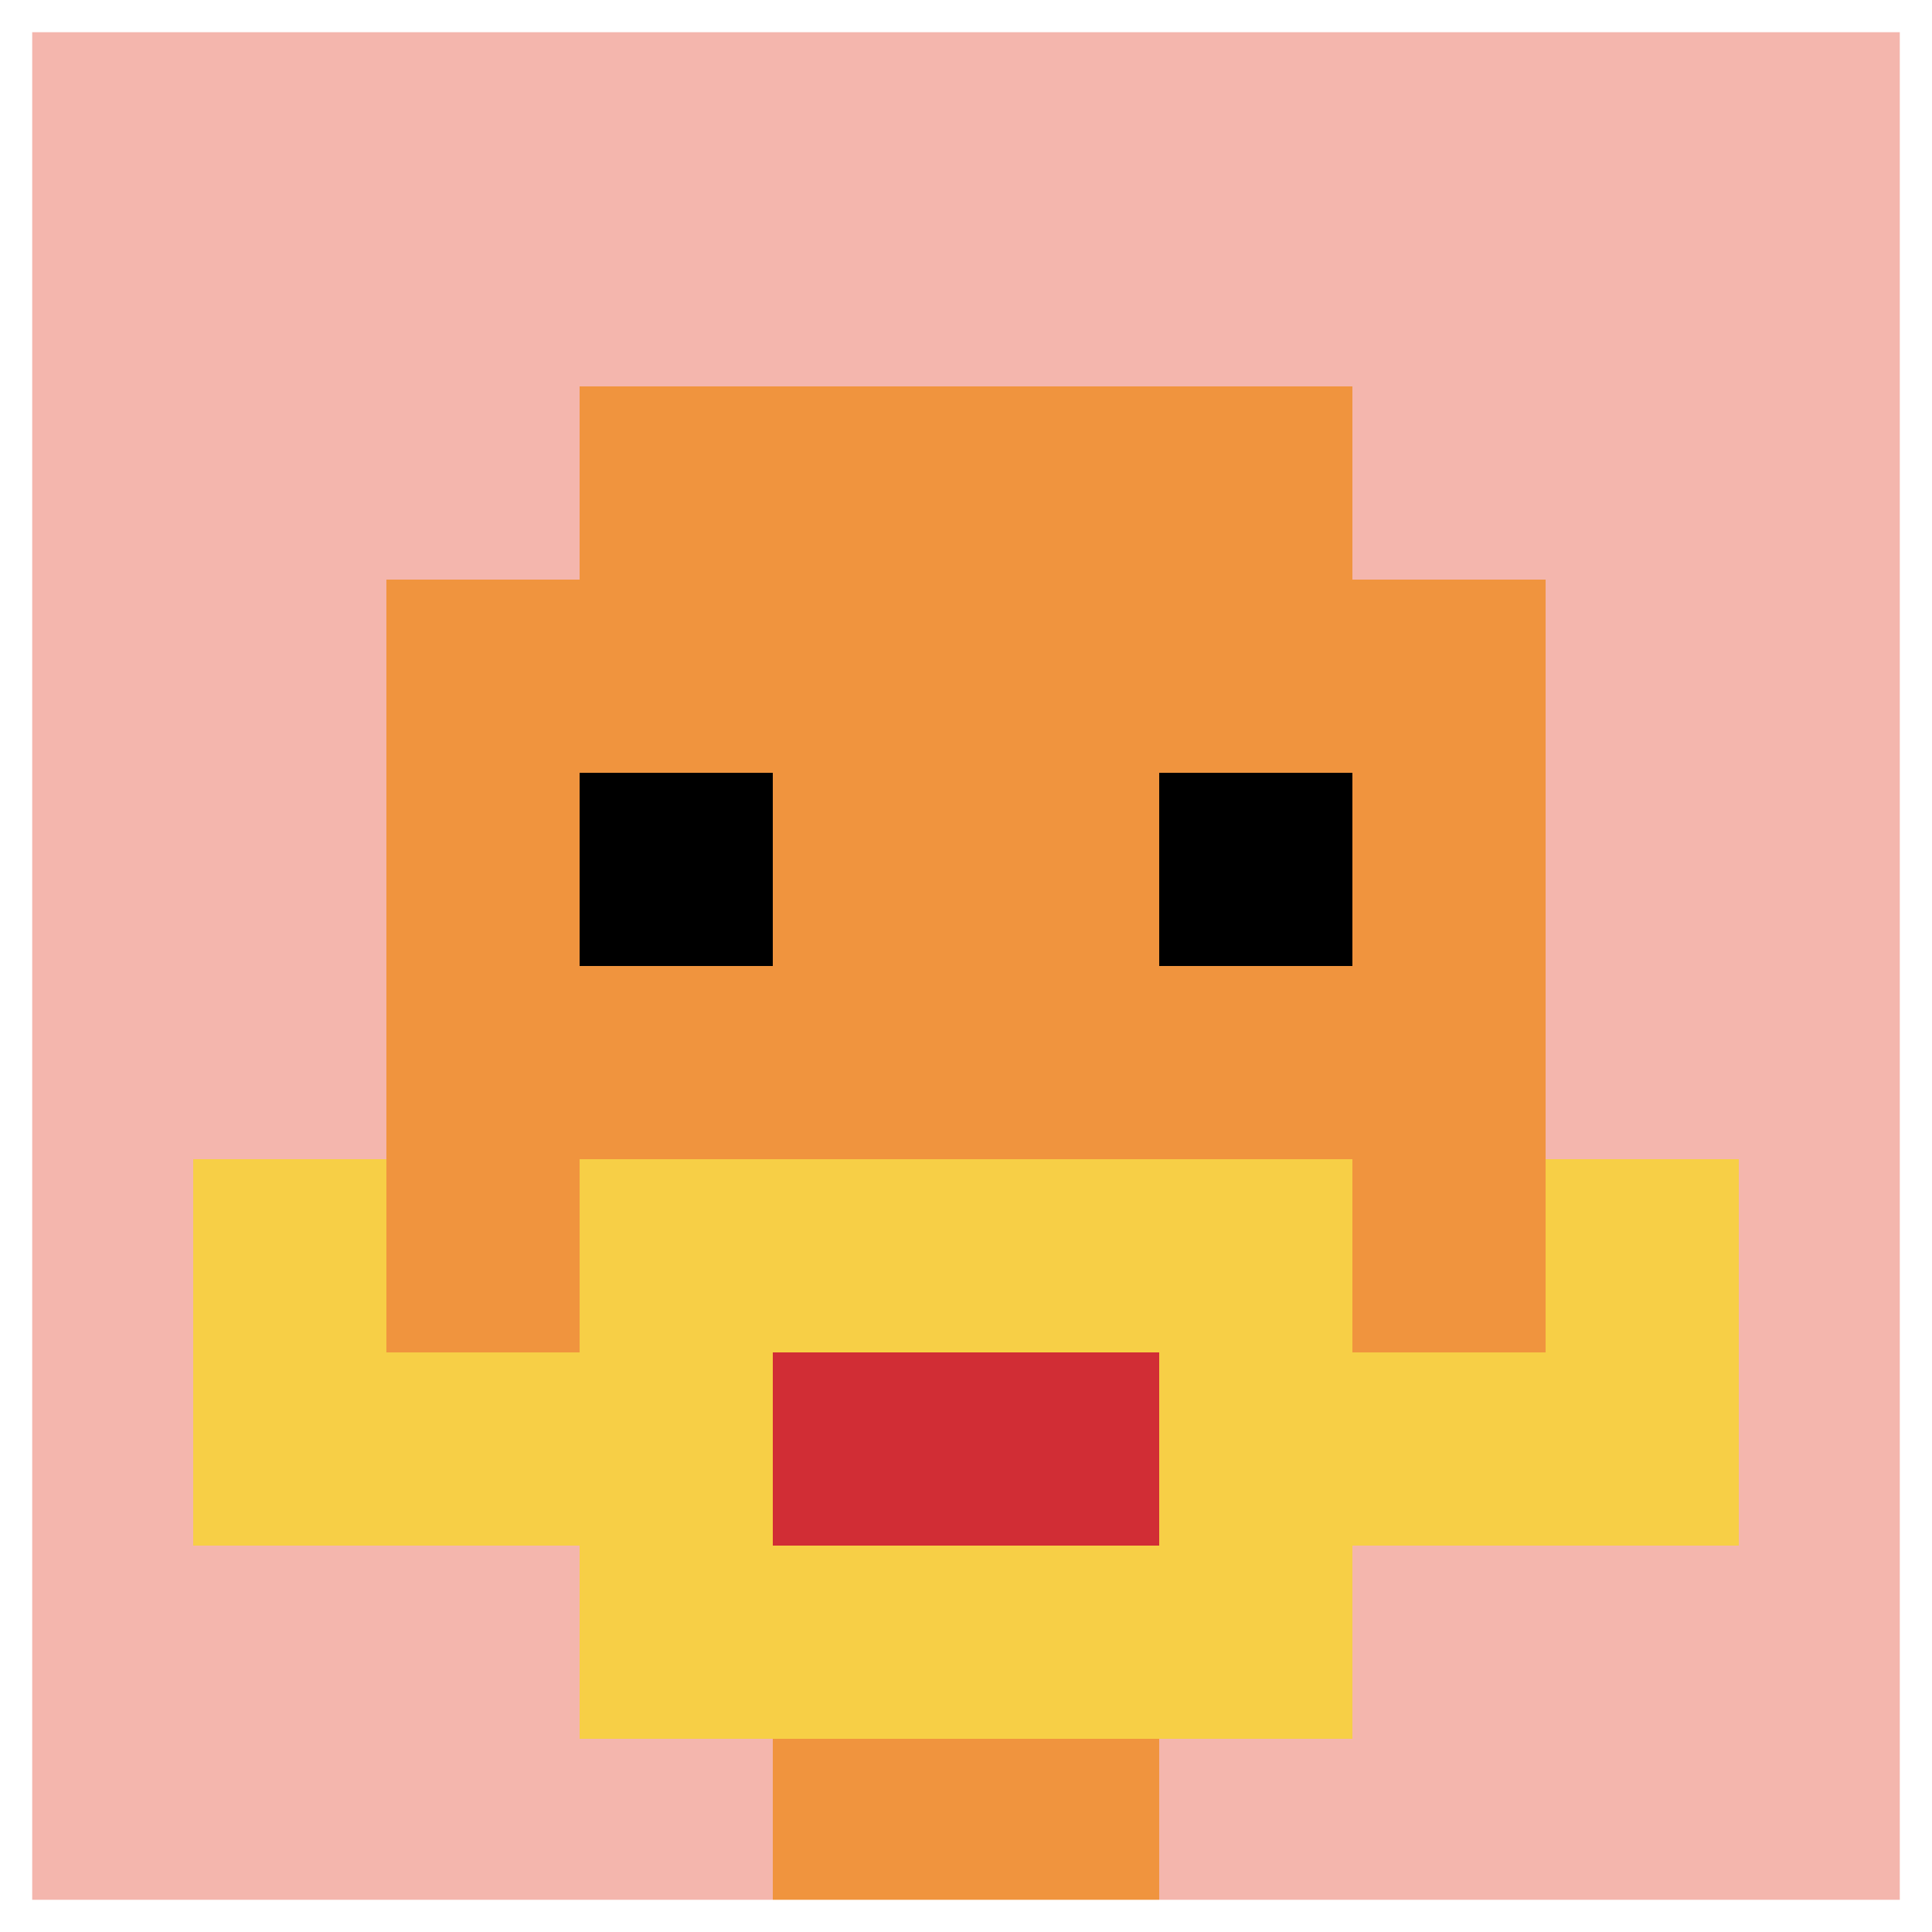 <svg xmlns="http://www.w3.org/2000/svg" version="1.1" width="798" height="798"><title>'goose-pfp-389151' by Dmitri Cherniak</title><desc>seed=389151
backgroundColor=#ffffff
padding=100
innerPadding=0
timeout=1000
dimension=1
border=true
Save=function(){return n.handleSave()}
frame=63

Rendered at Sun Sep 15 2024 22:52:43 GMT+0800 (中国标准时间)
Generated in &lt;1ms
</desc><defs></defs><rect width="100%" height="100%" fill="#ffffff"></rect><g><g id="0-0"><rect x="0" y="0" height="798" width="798" fill="#F4B6AD"></rect><g><rect id="0-0-3-2-4-7" x="239.4" y="159.6" width="319.2" height="558.6" fill="#F0943E"></rect><rect id="0-0-2-3-6-5" x="159.6" y="239.4" width="478.8" height="399" fill="#F0943E"></rect><rect id="0-0-4-8-2-2" x="319.2" y="638.4" width="159.6" height="159.6" fill="#F0943E"></rect><rect id="0-0-1-7-8-1" x="79.8" y="558.6" width="638.4" height="79.8" fill="#F7CF46"></rect><rect id="0-0-3-6-4-3" x="239.4" y="478.8" width="319.2" height="239.4" fill="#F7CF46"></rect><rect id="0-0-4-7-2-1" x="319.2" y="558.6" width="159.6" height="79.8" fill="#D12D35"></rect><rect id="0-0-1-6-1-2" x="79.8" y="478.8" width="79.8" height="159.6" fill="#F7CF46"></rect><rect id="0-0-8-6-1-2" x="638.4" y="478.8" width="79.8" height="159.6" fill="#F7CF46"></rect><rect id="0-0-3-4-1-1" x="239.4" y="319.2" width="79.8" height="79.8" fill="#000000"></rect><rect id="0-0-6-4-1-1" x="478.8" y="319.2" width="79.8" height="79.8" fill="#000000"></rect></g><rect x="0" y="0" stroke="white" stroke-width="26.6" height="798" width="798" fill="none"></rect></g></g></svg>